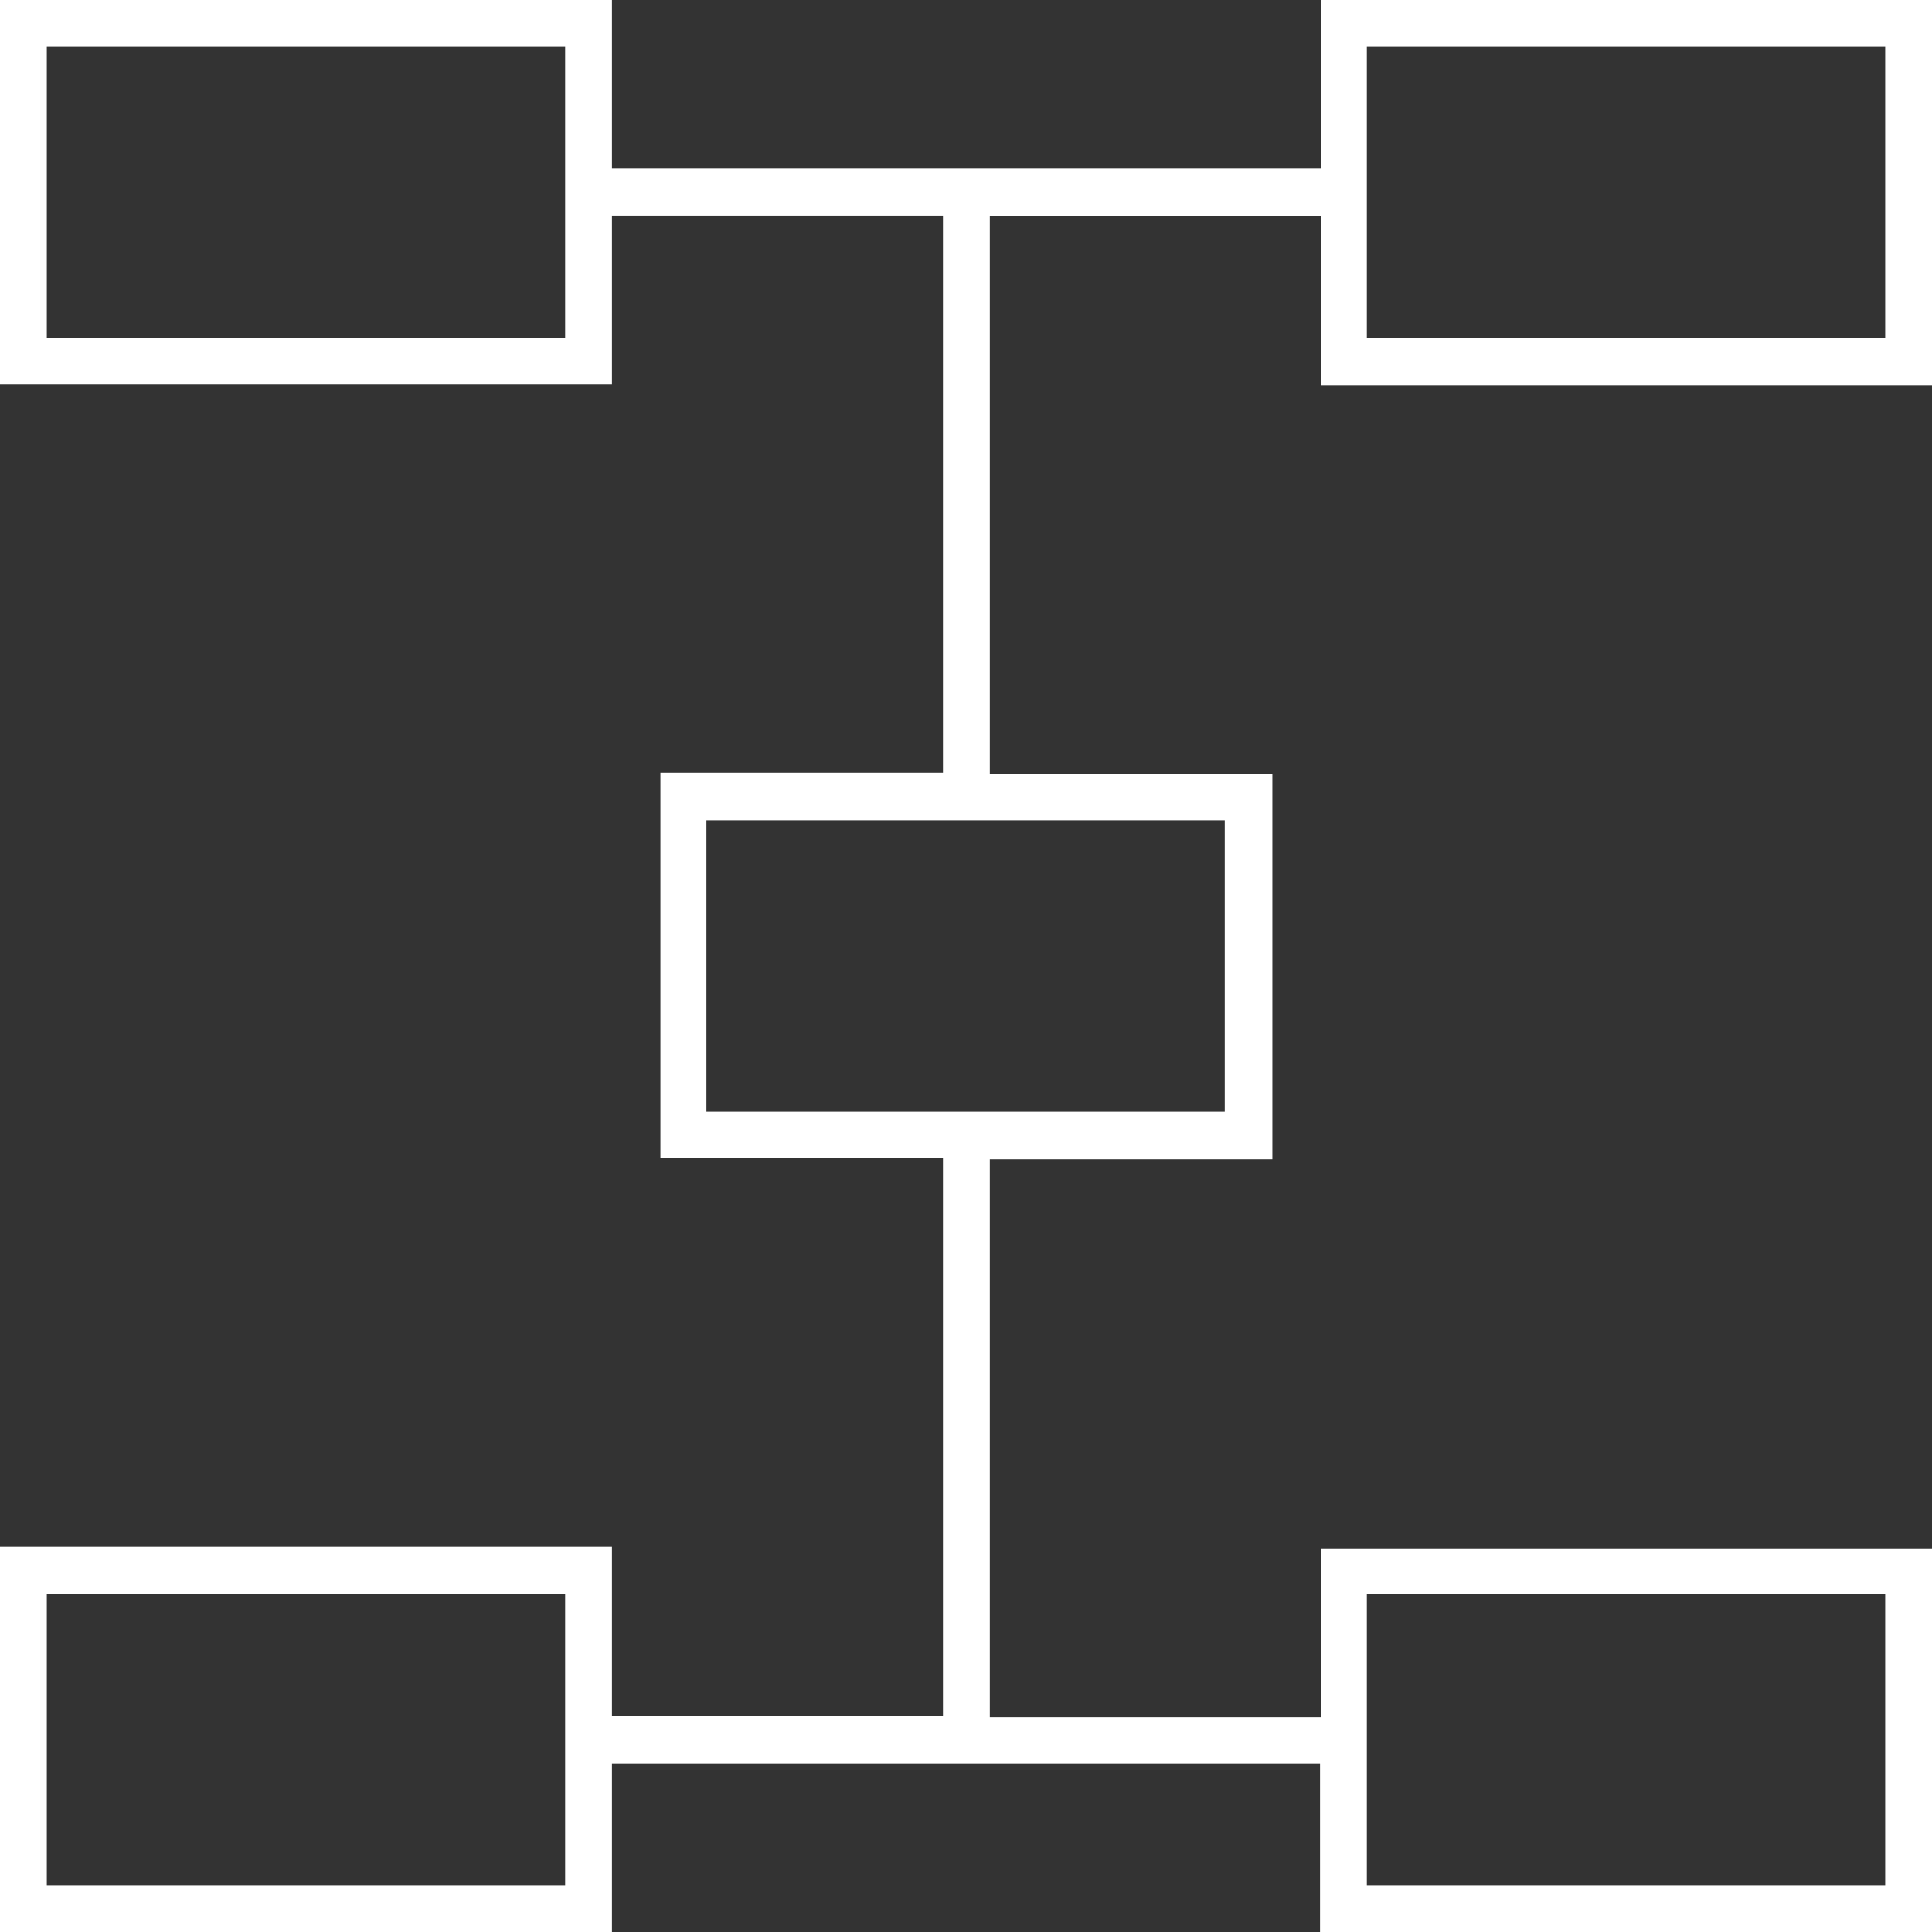 <svg width="60" height="60" viewBox="0 0 60 60" fill="none" xmlns="http://www.w3.org/2000/svg">
<rect x="0" y="0" width="60" height="60" fill="#333333" stroke="none"/>
<g clip-path="url(#clip0_484_2217)">
<path fill-rule="evenodd" clip-rule="evenodd" d="M40.995 60V54.76H19.005V60H0V48.04H19.005V53.28H29.285V35.955H20.51V23.995H29.285V6.695H19.005V11.935H0V0H19.005V5.24H41.02V0H60.025V11.96H41.02V6.72H30.74V24.045H39.515V36.005H30.74V53.331H41.02V48.09H60.025V60.025H41.02L40.995 60ZM42.449 58.546H58.546V49.494H42.449V58.546ZM1.454 58.546H17.551V49.494H1.454V58.546ZM21.939 34.526H38.036V25.474H21.939V34.526ZM42.449 10.506H58.546V1.454H42.449V10.506ZM1.454 10.506H17.551V1.454H1.454V10.506Z" fill="white"/>
</g>
<defs>
<clipPath id="clip0_484_2217">
<rect width="60" height="60" fill="white"/>
</clipPath>
</defs>
</svg>
